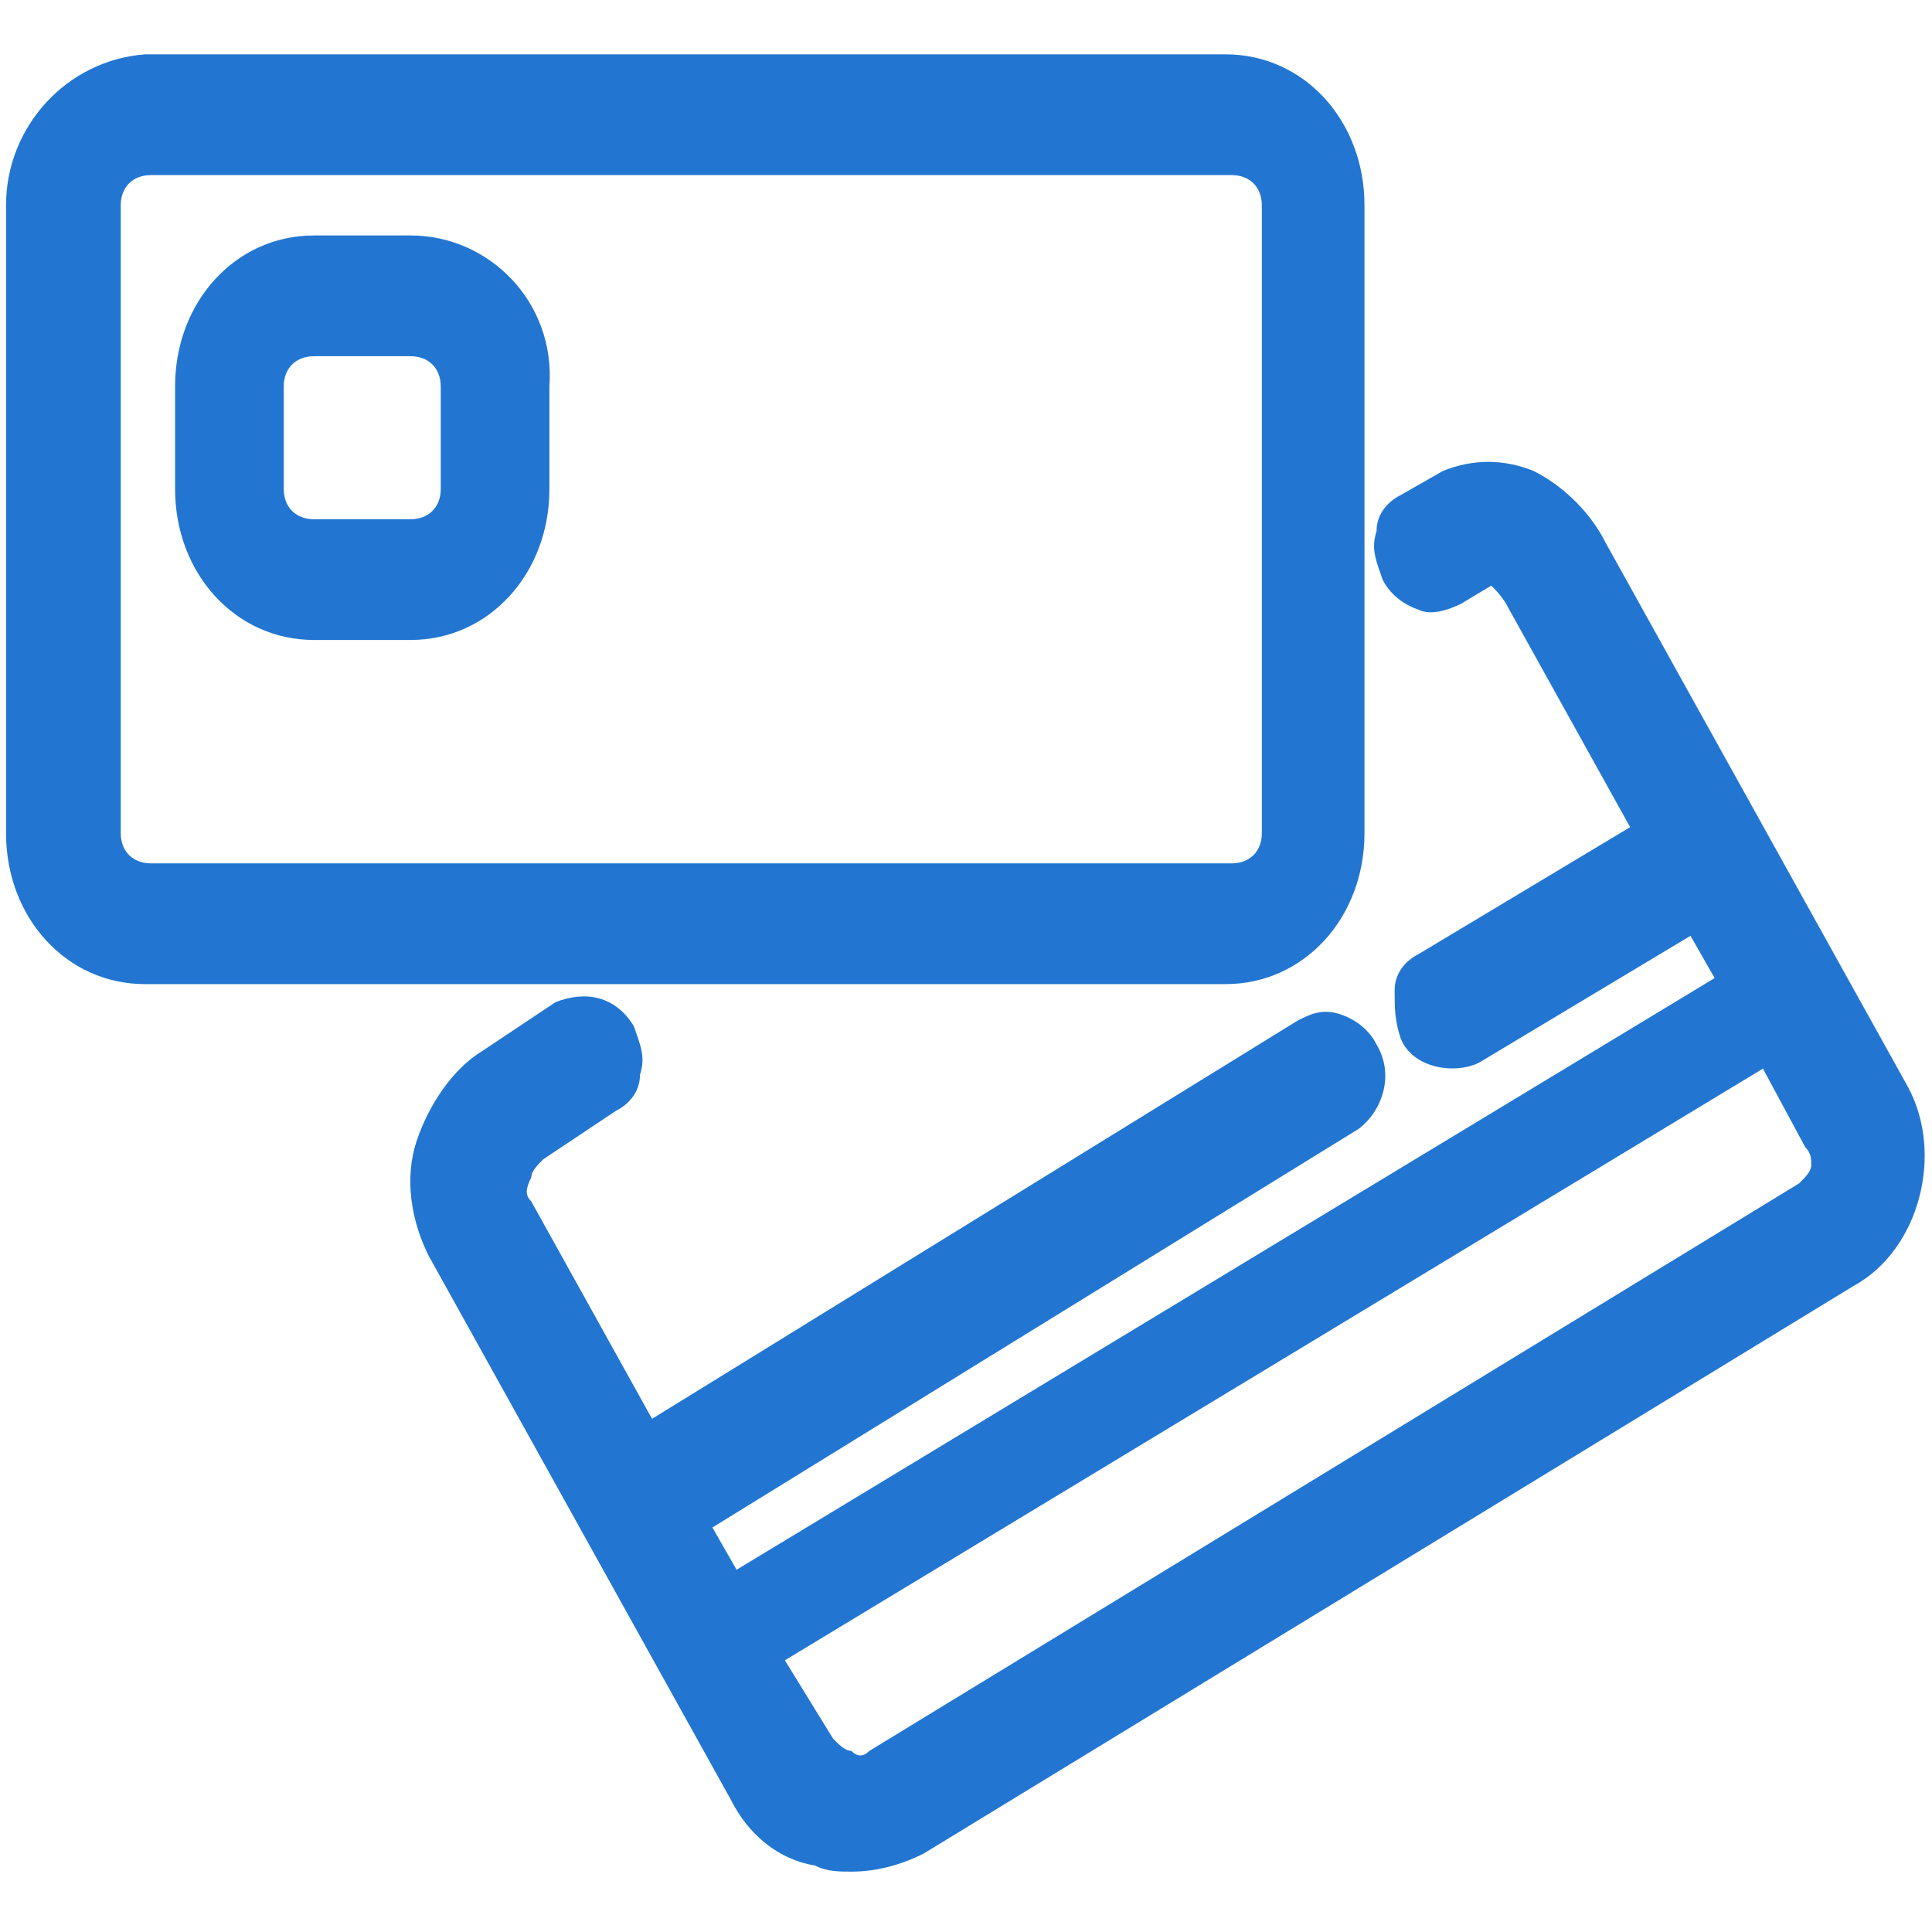 <?xml version="1.0" encoding="utf-8"?>
<!-- Generator: Adobe Illustrator 22.0.1, SVG Export Plug-In . SVG Version: 6.00 Build 0)  -->
<svg version="1.1" id="Layer_1" xmlns="http://www.w3.org/2000/svg" xmlns:xlink="http://www.w3.org/1999/xlink" x="0px" y="0px"
	 viewBox="0 0 32 32" style="enable-background:new 0 0 32 32;" xml:space="preserve">
<style type="text/css">
	.st0{fill:#2276D1;}
</style>
<g>
	<g>
		<path class="st0" d="M22.6,13.8V3.4c0-1.4-1-2.5-2.3-2.5H2.4C1.1,1,0.1,2.1,0.1,3.4v10.4c0,1.4,1,2.5,2.3,2.5h17.9
			C21.6,16.3,22.6,15.2,22.6,13.8z M2,13.8V3.4c0-0.3,0.2-0.5,0.5-0.5h17.9c0.3,0,0.5,0.2,0.5,0.5v10.4c0,0.3-0.2,0.5-0.5,0.5H2.5
			C2.2,14.3,2,14.1,2,13.8z M31.6,18l-5-9c-0.3-0.6-0.8-1-1.2-1.2c-0.5-0.2-1-0.2-1.5,0l-0.7,0.4c-0.2,0.1-0.4,0.3-0.4,0.6
			c-0.1,0.3,0,0.5,0.1,0.8c0.1,0.2,0.3,0.4,0.6,0.5c0.2,0.1,0.5,0,0.7-0.1l0.5-0.3c0.1,0.1,0.2,0.2,0.3,0.4l2,3.6l-3.5,2.1
			c-0.2,0.1-0.4,0.3-0.4,0.6c0,0.3,0,0.5,0.1,0.8c0.2,0.5,0.9,0.6,1.3,0.4l3.5-2.1l0.4,0.7l-16.2,9.8l-0.4-0.7l10.7-6.6
			c0.4-0.3,0.6-0.9,0.3-1.4c-0.1-0.2-0.3-0.4-0.6-0.5c-0.3-0.1-0.5,0-0.7,0.1l-10.7,6.6l-2-3.6c-0.1-0.1-0.1-0.2,0-0.4
			c0-0.1,0.1-0.2,0.2-0.3l1.2-0.8c0.2-0.1,0.4-0.3,0.4-0.6c0.1-0.3,0-0.5-0.1-0.8c-0.3-0.5-0.8-0.6-1.3-0.4l-1.2,0.8
			c-0.5,0.3-0.9,0.9-1.1,1.5c-0.2,0.6-0.1,1.3,0.2,1.9l5,9c0.3,0.6,0.8,1,1.4,1.1c0.2,0.1,0.4,0.1,0.6,0.1c0.4,0,0.8-0.1,1.2-0.3
			l15.4-9.4C31.8,20.7,32.2,19.1,31.6,18z M30,19.3c0,0.1-0.1,0.2-0.2,0.3L14.4,29c-0.1,0.1-0.2,0.1-0.3,0c-0.1,0-0.2-0.1-0.3-0.2
			L13,27.5l16.2-9.8l0.7,1.3C30,19.1,30,19.2,30,19.3z M6.8,3.9H5.2C3.9,3.9,2.9,5,2.9,6.4v1.7c0,1.4,1,2.5,2.3,2.5h1.6
			c1.3,0,2.3-1.1,2.3-2.5V6.4C9.2,5,8.1,3.9,6.8,3.9z M7.3,8.1c0,0.3-0.2,0.5-0.5,0.5H5.2c-0.3,0-0.5-0.2-0.5-0.5V6.4
			c0-0.3,0.2-0.5,0.5-0.5h1.6c0.3,0,0.5,0.2,0.5,0.5V8.1z"/>
	</g>
</g>
</svg>
